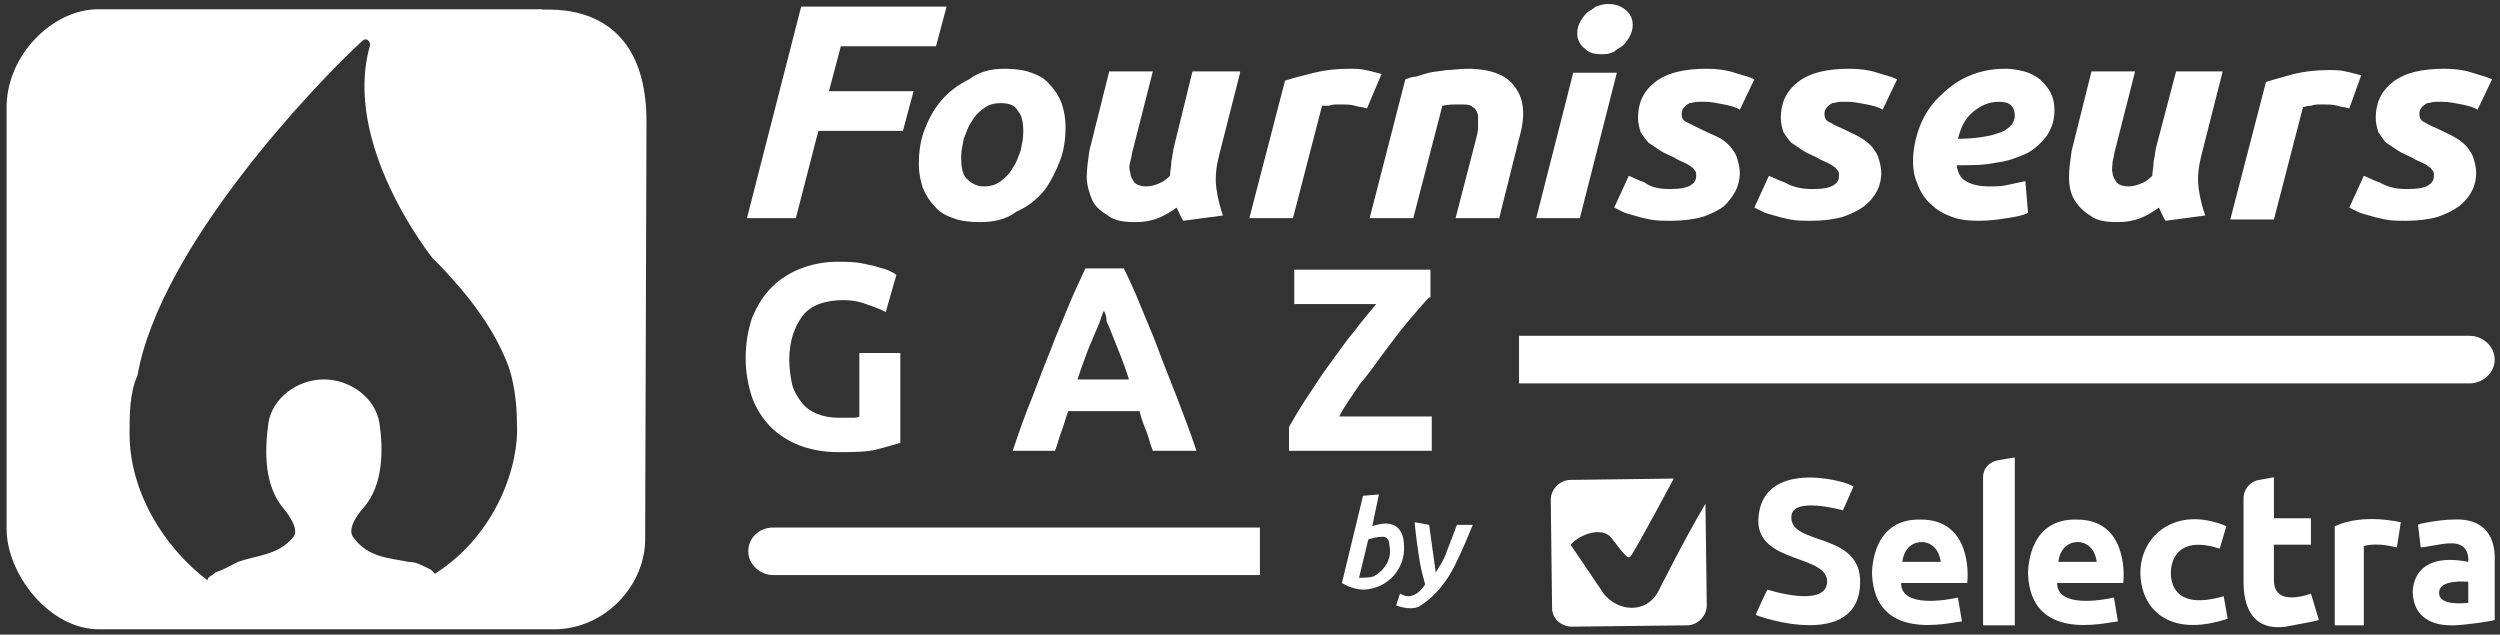 <?xml version="1.0" encoding="utf-8"?>
<!-- Generator: Adobe Illustrator 24.0.3, SVG Export Plug-In . SVG Version: 6.00 Build 0)  -->
<svg version="1.1" id="Capa_1" xmlns="http://www.w3.org/2000/svg" xmlns:xlink="http://www.w3.org/1999/xlink" x="0px" y="0px"
	 viewBox="0 0 189.1 48" style="enable-background:new 0 0 189.1 48;" xml:space="preserve">
<rect x="0" y="0" width="189.1" height="48" fill="#333333" stroke="none"/>
<style type="text/css">
	.st0{fill:#FFFFFF;}
</style>
<title>fournisseurs</title>
<g>
	<path class="st0" d="M186.7,45.6v-1.6c-0.1,0-2.2-0.2-2.2,0.8C184.4,45.9,186.6,45.6,186.7,45.6 M185.5,39.3
		c3.4-0.2,3.2,2.7,3.2,3.1v4.5c-0.3,0.1-2.4,0.4-3.1,0.4c-0.5,0-3,0.1-3.1-2.5c0-0.4,0.1-3.1,4.2-2.3c0,0,0.2-1.5-1.4-1.4
		c-0.6,0-1.8,0.3-2.2,0.3l-0.2-1.7C182.9,39.6,184.7,39.3,185.5,39.3"/>
	<path class="st0" d="M95.3,39.9H58.5c-1.1,0-1.9,0.8-1.9,1.8c0,1,0.9,1.8,1.9,1.8h36.8V39.9z"/>
	<path class="st0" d="M105.1,41.3c0-0.3-0.1-0.7-0.5-0.7c-0.4,0-0.8,0.1-1.1,0.2l-0.7,2.9c0.4,0,0.8,0,1.1-0.1
		C104.8,43.1,105.3,42.2,105.1,41.3L105.1,41.3z M106.2,41.3c0.1,1.7-1.2,3.2-3,3.3c-0.6,0-1.2-0.2-1.7-0.5l1.6-6.6l1.2-0.1
		l-0.5,2.4c0.3-0.1,0.7-0.2,1-0.2C105.9,39.6,106.2,40.5,106.2,41.3"/>
	<path class="st0" d="M108.1,39.7l0.5,3.6c0.3-0.5,0.6-0.9,0.8-1.5c0.2-0.5,0.8-2.1,0.8-2.1h1.2c0,0-1,2.5-1.7,3.7
		c-0.6,1-1.4,1.9-2.4,2.5c-0.5,0.2-1.1,0.1-1.7-0.1l0.3-0.9c0.2,0.1,0.4,0.2,0.6,0.2c0.8,0,1.3-0.9,1.3-0.9
		c-0.2-0.7-0.4-1.5-0.5-2.3c-0.2-1.3-0.3-2.4-0.3-2.4L108.1,39.7z"/>
	<path class="st0" d="M125.4,44.8c-0.9,1.6-3,1.5-4.1,0.1l-2.5-3.7c0.7-0.8,2.4-1.4,3.1-0.5c1.2,1.6,1.3,1.6,1.5,1.3
		c0.7-1.1,3.2-5.8,3.2-5.8l-7.8,0.1c-0.8,0-1.5,0.7-1.5,1.5l0.1,8.2c0,0.8,0.7,1.4,1.5,1.4l8.7-0.1c0.8,0,1.5-0.7,1.5-1.5l-0.1-7.7
		C127.4,40.8,125.4,44.8,125.4,44.8"/>
	<path class="st0" d="M138.2,44.1c0.2-2.2-5.3-1.4-5.2-4.8c0.2-4.6,6.5-3,7.2-2.5c0,0-0.8,1.8-0.8,1.8c0,0-3.9-1.1-3.9,0.5
		c-0.1,2.2,5.3,1.1,5.2,5c-0.1,5.1-7.6,2.6-7.9,2.4c0,0,0.8-1.8,0.9-1.9C133.7,44.6,138,46,138.2,44.1"/>
	<path class="st0" d="M170.9,36.3l1.1-0.2l0,3.1l2.8,0l0,2l-2.8,0l0,2.7c0,2.1,2.8,1,2.8,1l0.6,2c-0.3,0.1-2,0.4-2.5,0.5
		c-3,0.4-3.2-2.3-3.2-3.4l0-6.3C169.7,37,170.2,36.4,170.9,36.3"/>
	<path class="st0" d="M151.2,34.8l1.2-0.2l0,12.7H150l0-11.2C150,35.4,150.5,34.9,151.2,34.8"/>
	<path class="st0" d="M181.3,41.4c-0.2,0-1.3-0.4-2.5-0.1l0,6l-2.2,0l0-7.5c2.2-1,4.9-0.3,5-0.3L181.3,41.4z"/>
	<path class="st0" d="M161.9,43.3c0-2.8,2.7-5.1,6.5-3.5l-0.5,1.7c-3.4-1.1-3.7,1.2-3.7,1.8c0,0.7,0.2,2.9,4,1.8l0.3,1.7
		C164,48.3,161.9,46,161.9,43.3"/>
	<path class="st0" d="M158.6,42.5c-0.2-1.4-1.2-1.5-1.4-1.5c-1.3,0-1.5,1.3-1.5,1.5H158.6z M153.4,43.4c0-0.7,0.2-4.2,3.7-4.1
		c3.7,0,3.6,4,3.5,4.8h-5c0,1.9,3.4,1.3,4.3,1.1l0.3,1.8C159.2,47.1,153.6,48.6,153.4,43.4"/>
	<path class="st0" d="M146.8,42.5c-0.2-1.4-1.2-1.5-1.4-1.5c-1.3,0-1.5,1.3-1.5,1.5H146.8z M141.6,43.4c0-0.7,0.2-4.2,3.7-4.1
		c3.7,0,3.6,4,3.5,4.8h-5c0,1.9,3.4,1.3,4.3,1.1l0.3,1.8C147.4,47.1,141.8,48.6,141.6,43.4"/>
	<path class="st0" d="M41,0.7H7.4c-3.4,0-7,3.5-6.9,7.6l0,31.7c0,3.4,3.2,7.6,7,7.6l34.4,0c3.9,0,7-3.4,6.9-7l0.1-31.4
		C48.9-0.5,40.9,0.9,41,0.7z M32.9,43.4l-0.3-0.3c-0.6-0.3-1.1-0.6-1.7-0.6c-1.4-0.3-3.1-0.3-4.2-1.9c0,0-0.6-0.6,0.8-2.2
		C29,36.7,29,34,28.7,32c-0.3-1.9-2.2-3.3-4.2-3.3c-2,0-3.9,1.4-4.2,3.3c-0.3,2.2-0.3,4.7,1.1,6.4c1.4,1.7,0.8,2.2,0.8,2.2
		c-1.1,1.4-2.8,1.4-4.2,1.9c-0.6,0.3-1.1,0.6-1.7,0.8c-0.3,0.3-0.6,0.3-0.6,0.6c-3.3-2.5-5.9-6.7-5.9-11.1c0-1.4,0-3.1,0.6-4.4
		c1.7-9.7,13.4-22,17-25.3c0.3-0.3,0.6,0,0.6,0.3c-2.2,7.5,4.7,16.1,4.7,16.1c3.1,3.1,4.7,5.6,5.6,7.8c0.6,1.4,0.8,3.3,0.8,4.7
		C39.3,35.1,37.6,40.4,32.9,43.4z"/>
	<path class="st0" d="M56.5,16.5l4.1-16h11l-0.8,3h-7.2l-0.9,3.4h6.4l-0.8,3h-6.4l-1.7,6.6H56.5z"/>
	<path class="st0" d="M74.1,16.8c-0.8,0-1.5-0.1-2-0.3c-0.6-0.2-1.1-0.5-1.4-0.9c-0.4-0.4-0.7-0.9-0.9-1.4c-0.2-0.6-0.3-1.2-0.3-1.8
		c0-0.8,0.1-1.7,0.4-2.5c0.3-0.8,0.7-1.6,1.3-2.3c0.6-0.7,1.3-1.2,2.1-1.6C74.1,5.4,75,5.2,76,5.2c0.8,0,1.5,0.1,2,0.3
		c0.6,0.2,1.1,0.5,1.4,0.9c0.4,0.4,0.7,0.9,0.9,1.4c0.2,0.6,0.3,1.2,0.3,1.8c0,0.8-0.1,1.7-0.4,2.5c-0.3,0.8-0.7,1.6-1.2,2.3
		c-0.6,0.7-1.2,1.2-2.1,1.6C76.1,16.6,75.2,16.8,74.1,16.8z M75.7,7.8c-0.5,0-0.9,0.1-1.3,0.4c-0.4,0.3-0.7,0.6-0.9,1
		c-0.3,0.4-0.4,0.8-0.6,1.3c-0.1,0.5-0.2,0.9-0.2,1.4c0,0.7,0.1,1.3,0.4,1.6s0.7,0.6,1.3,0.6c0.5,0,0.9-0.1,1.3-0.4
		c0.4-0.3,0.7-0.6,0.9-1c0.3-0.4,0.4-0.8,0.6-1.3c0.1-0.5,0.2-0.9,0.2-1.4c0-0.7-0.1-1.3-0.4-1.6C76.8,8,76.4,7.8,75.7,7.8z"/>
	<path class="st0" d="M93.8,5.5l-1.6,6.3c-0.2,0.8-0.3,1.6-0.2,2.4c0.1,0.8,0.3,1.5,0.5,2.1l-3,0.4c-0.2-0.3-0.3-0.6-0.5-1
		c-0.4,0.3-0.9,0.6-1.4,0.8c-0.5,0.2-1.1,0.3-1.7,0.3c-0.9,0-1.6-0.1-2.1-0.5c-0.5-0.3-1-0.7-1.2-1.2s-0.4-1.1-0.4-1.7
		c0-0.6,0.1-1.3,0.2-2l1.5-6h3.3l-1.5,5.9c-0.1,0.3-0.1,0.6-0.2,0.9c-0.1,0.3-0.1,0.6,0,0.9c0,0.3,0.2,0.5,0.3,0.7
		c0.2,0.2,0.5,0.3,0.9,0.3c0.3,0,0.7-0.1,0.9-0.2c0.3-0.1,0.6-0.3,0.9-0.6c0-0.3,0.1-0.7,0.1-1.1c0.1-0.4,0.1-0.7,0.2-1.1l1.4-5.7
		H93.8z"/>
	<path class="st0" d="M103.4,8.2c-0.3-0.1-0.6-0.1-0.9-0.2c-0.3-0.1-0.7-0.1-1.3-0.1c-0.2,0-0.4,0-0.7,0.1C100.3,8,100.1,8,100,8
		l-2.2,8.5h-3.3l2.7-10.4c0.6-0.2,1.4-0.4,2.2-0.6c0.8-0.2,1.7-0.3,2.7-0.3c0.4,0,0.8,0,1.2,0.1c0.5,0.1,0.8,0.2,1.2,0.3L103.4,8.2z
		"/>
	<path class="st0" d="M106.3,6c0.3-0.1,0.5-0.2,0.8-0.2c0.3-0.1,0.6-0.2,1-0.3s0.8-0.1,1.3-0.2c0.5,0,1-0.1,1.6-0.1
		c1.8,0,3,0.5,3.6,1.4c0.7,0.9,0.8,2.2,0.3,3.9l-1.5,6h-3.3l1.5-5.8c0.1-0.4,0.2-0.7,0.2-1.1c0-0.3,0-0.6,0-0.9
		c-0.1-0.3-0.2-0.5-0.4-0.6c-0.2-0.2-0.5-0.2-1-0.2c-0.4,0-0.9,0-1.3,0.1l-2.2,8.5h-3.3L106.3,6z"/>
	<path class="st0" d="M119.5,16.5h-3.3l2.8-11h3.3L119.5,16.5z M121.1,4.1c-0.5,0-0.9-0.1-1.2-0.4c-0.4-0.3-0.6-0.7-0.6-1.2
		c0-0.3,0.1-0.6,0.2-0.8s0.3-0.5,0.5-0.7c0.2-0.2,0.5-0.3,0.7-0.5c0.3-0.1,0.6-0.2,0.9-0.2c0.5,0,0.9,0.1,1.3,0.4
		c0.4,0.3,0.6,0.7,0.6,1.2c0,0.3-0.1,0.6-0.2,0.8s-0.3,0.5-0.5,0.7c-0.2,0.2-0.5,0.3-0.7,0.5C121.7,4.1,121.5,4.1,121.1,4.1z"/>
	<path class="st0" d="M126.3,14.3c0.8,0,1.3-0.1,1.6-0.3s0.4-0.4,0.4-0.7c0-0.2,0-0.3-0.1-0.4c-0.1-0.1-0.1-0.2-0.3-0.3
		c-0.1-0.1-0.3-0.2-0.5-0.3c-0.2-0.1-0.5-0.2-0.8-0.4c-0.4-0.2-0.7-0.3-1-0.5c-0.3-0.2-0.6-0.4-0.9-0.6c-0.2-0.2-0.4-0.5-0.6-0.8
		c-0.1-0.3-0.2-0.7-0.2-1.1c0-1.1,0.4-2,1.3-2.7c0.9-0.7,2.2-1,3.9-1c0.8,0,1.5,0.1,2.1,0.3c0.6,0.2,1.1,0.3,1.5,0.5l-1.1,2.3
		c-0.3-0.2-0.7-0.3-1.2-0.4c-0.5-0.1-1-0.2-1.4-0.2c-0.2,0-0.4,0-0.6,0c-0.2,0-0.4,0.1-0.6,0.1c-0.2,0.1-0.3,0.2-0.4,0.3
		c-0.1,0.1-0.2,0.3-0.2,0.5c0,0.3,0.1,0.5,0.3,0.6c0.2,0.1,0.6,0.3,1,0.5c0.6,0.3,1.1,0.5,1.5,0.7c0.4,0.2,0.7,0.5,0.9,0.7
		c0.2,0.3,0.4,0.5,0.5,0.9c0.1,0.3,0.2,0.7,0.2,1.1c0,0.4-0.1,0.9-0.3,1.3s-0.5,0.8-0.9,1.2c-0.4,0.3-1,0.6-1.6,0.8
		c-0.7,0.2-1.5,0.3-2.4,0.3c-0.6,0-1.1,0-1.6-0.1c-0.5-0.1-0.9-0.2-1.2-0.3c-0.4-0.1-0.7-0.2-0.9-0.3c-0.2-0.1-0.4-0.2-0.6-0.3
		l1.1-2.4c0.3,0.1,0.6,0.3,1.2,0.5C124.9,14.2,125.6,14.3,126.3,14.3z"/>
	<path class="st0" d="M137.1,14.3c0.8,0,1.3-0.1,1.6-0.3c0.3-0.2,0.4-0.4,0.4-0.7c0-0.2,0-0.3-0.1-0.4c-0.1-0.1-0.1-0.2-0.3-0.3
		c-0.1-0.1-0.3-0.2-0.5-0.3c-0.2-0.1-0.5-0.2-0.8-0.4c-0.4-0.2-0.7-0.3-1-0.5c-0.3-0.2-0.6-0.4-0.9-0.6c-0.2-0.2-0.4-0.5-0.6-0.8
		c-0.1-0.3-0.2-0.7-0.2-1.1c0-1.1,0.4-2,1.3-2.7c0.9-0.7,2.2-1,3.9-1c0.8,0,1.5,0.1,2.1,0.3c0.6,0.2,1.1,0.3,1.5,0.5l-1.1,2.3
		c-0.3-0.2-0.7-0.3-1.2-0.4c-0.5-0.1-1-0.2-1.4-0.2c-0.2,0-0.4,0-0.6,0s-0.4,0.1-0.6,0.1c-0.2,0.1-0.3,0.2-0.4,0.3
		c-0.1,0.1-0.2,0.3-0.2,0.5c0,0.3,0.1,0.5,0.3,0.6c0.2,0.1,0.5,0.3,1,0.5c0.6,0.3,1.1,0.5,1.4,0.7c0.4,0.2,0.7,0.5,0.9,0.7
		c0.2,0.3,0.4,0.5,0.5,0.9c0.1,0.3,0.2,0.7,0.2,1.1c0,0.4-0.1,0.9-0.3,1.3c-0.2,0.4-0.5,0.8-1,1.2c-0.4,0.3-1,0.6-1.6,0.8
		c-0.7,0.2-1.5,0.3-2.4,0.3c-0.6,0-1.1,0-1.6-0.1c-0.5-0.1-0.9-0.2-1.2-0.3c-0.4-0.1-0.7-0.2-0.9-0.3c-0.2-0.1-0.4-0.2-0.6-0.3
		l1.1-2.4c0.3,0.1,0.6,0.3,1.2,0.5C135.7,14.2,136.4,14.3,137.1,14.3z"/>
	<path class="st0" d="M144.7,12.2c0-0.9,0.2-1.8,0.5-2.6c0.3-0.8,0.8-1.6,1.4-2.2c0.6-0.6,1.3-1.2,2.2-1.6c0.9-0.4,1.8-0.6,2.9-0.6
		c0.5,0,1,0.1,1.4,0.2c0.4,0.1,0.8,0.3,1.2,0.6c0.3,0.3,0.6,0.6,0.8,1c0.2,0.4,0.3,0.8,0.3,1.3c0,0.8-0.2,1.4-0.6,2
		c-0.4,0.5-0.9,1-1.5,1.3c-0.7,0.3-1.4,0.6-2.3,0.7c-0.9,0.2-1.9,0.2-3,0.2c0.1,0.6,0.3,1,0.7,1.2c0.3,0.2,0.9,0.4,1.7,0.4
		c0.5,0,1,0,1.4-0.1s1-0.2,1.4-0.3l0.2,2.4c-0.4,0.2-0.9,0.3-1.6,0.4c-0.6,0.1-1.3,0.2-2.1,0.2c-0.9,0-1.7-0.1-2.3-0.4
		c-0.6-0.2-1.1-0.6-1.5-1c-0.4-0.4-0.7-0.9-0.9-1.5C144.8,13.4,144.7,12.8,144.7,12.2z M151.2,7.7c-0.8,0-1.4,0.3-2,0.8
		c-0.6,0.5-0.9,1.2-1.1,2c0.9,0,1.7-0.1,2.2-0.2c0.6-0.1,1-0.3,1.3-0.4c0.3-0.2,0.5-0.4,0.6-0.5c0.1-0.2,0.2-0.4,0.2-0.6
		C152.4,8,152,7.7,151.2,7.7z"/>
	<path class="st0" d="M168.1,5.5l-1.6,6.3c-0.2,0.8-0.3,1.6-0.2,2.4c0.1,0.8,0.3,1.5,0.5,2.1l-3,0.4c-0.2-0.3-0.3-0.6-0.5-1
		c-0.4,0.3-0.9,0.6-1.4,0.8c-0.5,0.2-1.1,0.3-1.7,0.3c-0.9,0-1.6-0.1-2.1-0.5c-0.5-0.3-0.9-0.7-1.2-1.2c-0.3-0.5-0.4-1.1-0.4-1.7
		c0-0.6,0.1-1.3,0.2-2l1.5-6h3.3l-1.5,5.9c-0.1,0.3-0.1,0.6-0.2,0.9c0,0.3-0.1,0.6,0,0.9c0,0.3,0.2,0.5,0.3,0.7
		c0.2,0.2,0.5,0.3,0.9,0.3c0.3,0,0.7-0.1,0.9-0.2c0.3-0.1,0.6-0.3,0.9-0.6c0-0.3,0.1-0.7,0.1-1.1c0.1-0.4,0.1-0.7,0.2-1.1l1.5-5.7
		H168.1z"/>
	<path class="st0" d="M177.7,8.2c-0.3-0.1-0.6-0.1-0.9-0.2c-0.3-0.1-0.7-0.1-1.3-0.1c-0.2,0-0.4,0-0.7,0.1c-0.3,0-0.5,0.1-0.6,0.1
		l-2.2,8.5h-3.3l2.7-10.4c0.6-0.2,1.4-0.4,2.1-0.6c0.8-0.2,1.7-0.3,2.7-0.3c0.4,0,0.8,0,1.2,0.1c0.5,0.1,0.8,0.2,1.2,0.3L177.7,8.2z
		"/>
	<path class="st0" d="M182.1,14.3c0.8,0,1.3-0.1,1.6-0.3c0.3-0.2,0.4-0.4,0.4-0.7c0-0.2,0-0.3-0.1-0.4c-0.1-0.1-0.1-0.2-0.3-0.3
		c-0.1-0.1-0.3-0.2-0.5-0.3c-0.2-0.1-0.5-0.2-0.8-0.4c-0.4-0.2-0.7-0.3-1-0.5c-0.3-0.2-0.6-0.4-0.9-0.6c-0.2-0.2-0.4-0.5-0.6-0.8
		c-0.1-0.3-0.2-0.7-0.2-1.1c0-1.1,0.4-2,1.3-2.7c0.9-0.7,2.2-1,3.9-1c0.8,0,1.5,0.1,2.1,0.3c0.6,0.2,1.1,0.3,1.5,0.5l-1.1,2.3
		c-0.3-0.2-0.7-0.3-1.2-0.4c-0.5-0.1-1-0.2-1.4-0.2c-0.2,0-0.4,0-0.6,0s-0.4,0.1-0.6,0.1c-0.2,0.1-0.3,0.2-0.4,0.3
		c-0.1,0.1-0.2,0.3-0.2,0.5c0,0.3,0.1,0.5,0.3,0.6c0.2,0.1,0.5,0.3,1,0.5c0.6,0.3,1.1,0.5,1.4,0.7c0.4,0.2,0.7,0.5,0.9,0.7
		c0.2,0.3,0.4,0.5,0.5,0.9c0.1,0.3,0.2,0.7,0.2,1.1c0,0.4-0.1,0.9-0.3,1.3c-0.2,0.4-0.5,0.8-1,1.2c-0.4,0.3-1,0.6-1.6,0.8
		c-0.7,0.2-1.5,0.3-2.4,0.3c-0.6,0-1.1,0-1.6-0.1c-0.5-0.1-0.9-0.2-1.2-0.3c-0.4-0.1-0.7-0.2-0.9-0.3c-0.2-0.1-0.4-0.2-0.6-0.3
		l1.1-2.4c0.3,0.1,0.6,0.3,1.2,0.5C180.7,14.2,181.3,14.3,182.1,14.3z"/>
	<path class="st0" d="M114.9,25.4h71.9c1,0,1.9,0.8,1.9,1.8c0,1-0.9,1.8-1.9,1.8h-71.9V25.4z"/>
	<path class="st0" d="M63.8,22.7c-1.4,0-2.5,0.4-3.1,1.2c-0.6,0.8-1,1.9-1,3.3c0,0.7,0.1,1.3,0.2,1.8s0.4,1,0.7,1.4
		c0.3,0.4,0.7,0.7,1.2,0.9c0.5,0.2,1,0.3,1.7,0.3c0.3,0,0.6,0,0.9,0c0.2,0,0.5,0,0.6-0.1v-4.8h3.1v6.8c-0.4,0.1-1,0.3-1.8,0.5
		c-0.8,0.2-1.8,0.2-3,0.2c-1,0-2-0.2-2.8-0.5c-0.8-0.3-1.6-0.8-2.2-1.4c-0.6-0.6-1.1-1.4-1.4-2.2c-0.3-0.9-0.5-1.9-0.5-3
		c0-1.2,0.2-2.2,0.5-3.1c0.4-0.9,0.8-1.6,1.5-2.3c0.6-0.6,1.4-1.1,2.2-1.4c0.8-0.3,1.7-0.5,2.7-0.5c0.7,0,1.2,0,1.8,0.1
		c0.5,0.1,1,0.2,1.3,0.3c0.4,0.1,0.7,0.2,0.9,0.3c0.2,0.1,0.4,0.2,0.5,0.3L67,23.6c-0.4-0.2-0.9-0.4-1.5-0.6
		C65,22.8,64.4,22.7,63.8,22.7z"/>
	<path class="st0" d="M87.2,34.1c-0.2-0.5-0.3-1-0.5-1.5c-0.2-0.5-0.4-1-0.5-1.5h-5.4c-0.2,0.5-0.3,1-0.5,1.5
		c-0.2,0.5-0.3,1-0.5,1.5h-3.2c0.5-1.5,1-2.9,1.5-4.1c0.5-1.3,0.9-2.4,1.4-3.6c0.4-1.1,0.9-2.2,1.3-3.2c0.4-1,0.9-2,1.3-2.9H85
		c0.5,1,0.9,1.9,1.3,2.9c0.4,1,0.9,2.1,1.3,3.2s0.9,2.3,1.4,3.6c0.5,1.3,1,2.6,1.5,4.1H87.2z M83.5,23.5c-0.1,0.2-0.2,0.5-0.3,0.8
		c-0.1,0.3-0.3,0.7-0.5,1.2c-0.2,0.5-0.4,0.9-0.6,1.5c-0.2,0.5-0.4,1.1-0.6,1.7h3.9c-0.2-0.6-0.4-1.2-0.6-1.7
		c-0.2-0.5-0.4-1-0.6-1.5s-0.3-0.8-0.5-1.2C83.7,23.9,83.6,23.7,83.5,23.5z"/>
	<path class="st0" d="M108.1,22.5c-0.4,0.4-0.9,1-1.5,1.7c-0.6,0.7-1.2,1.5-1.8,2.3c-0.6,0.8-1.2,1.7-1.9,2.5
		c-0.6,0.9-1.2,1.7-1.6,2.5h7v2.6H97.5v-1.8c0.4-0.7,0.8-1.4,1.4-2.3s1.1-1.7,1.7-2.5c0.6-0.8,1.2-1.7,1.8-2.4
		c0.6-0.8,1.2-1.5,1.7-2.1h-6.2v-2.6h10.3V22.5z"/>
</g>
</svg>
